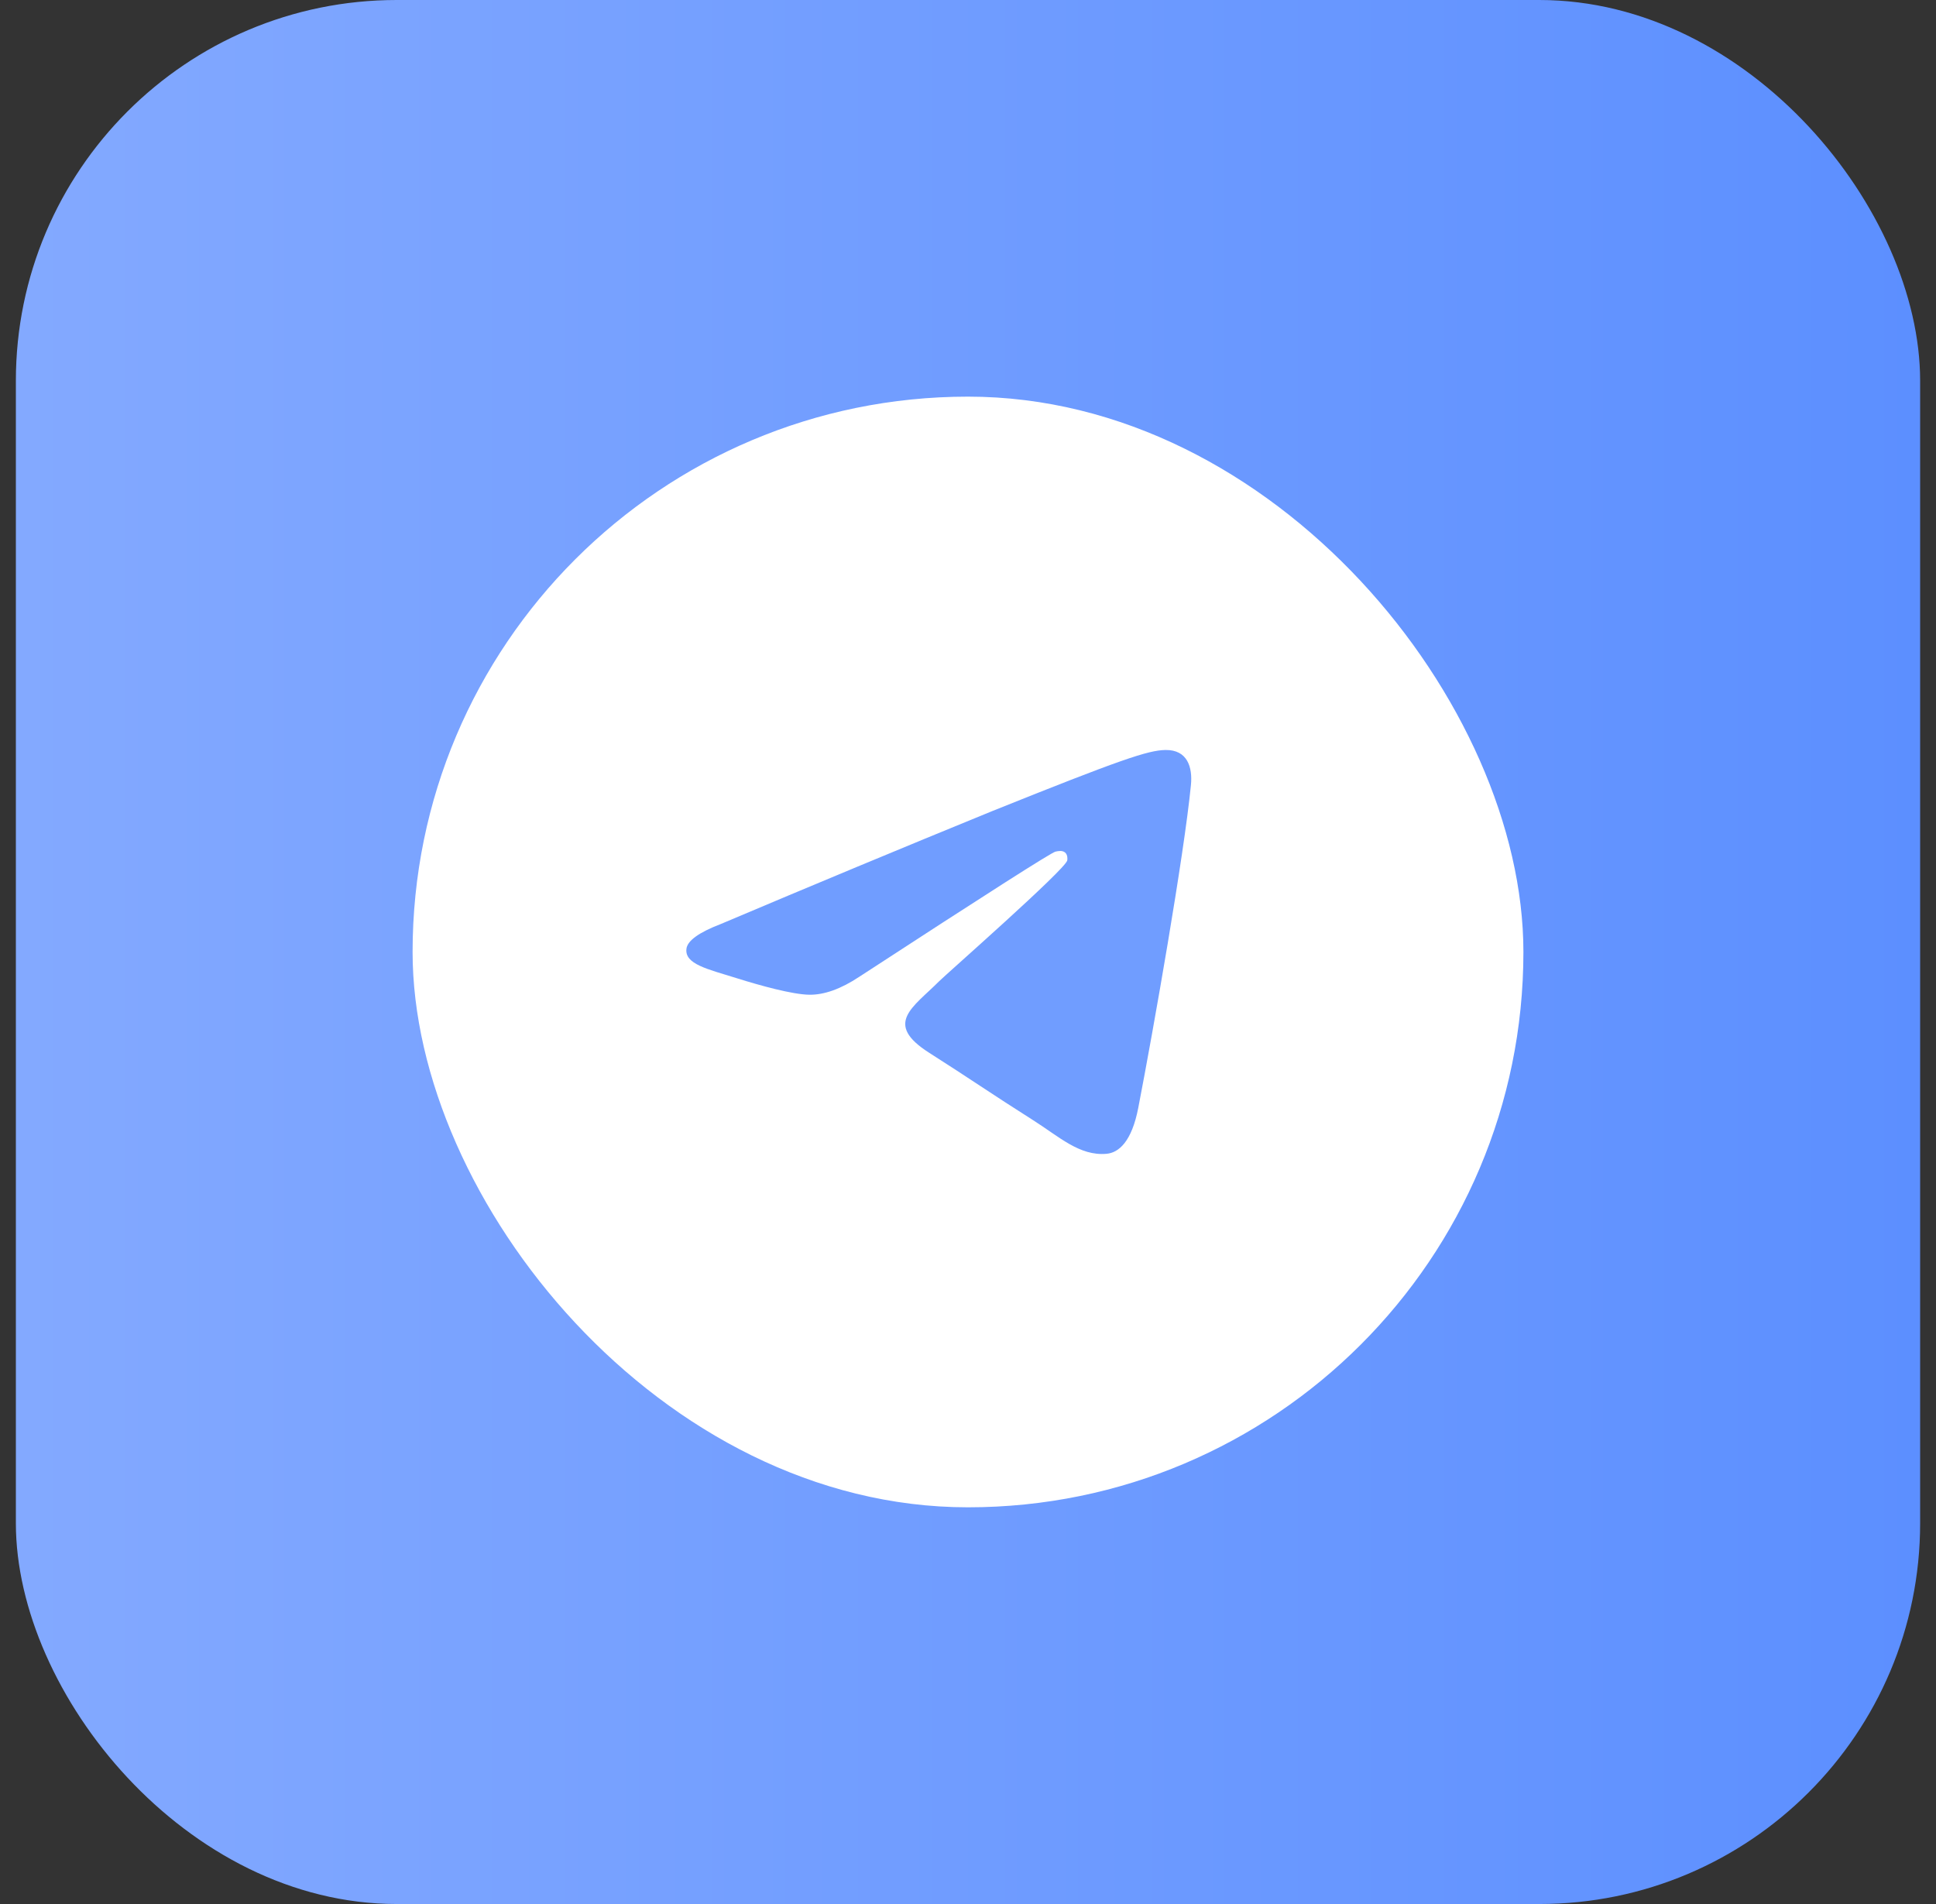<?xml version="1.0" encoding="UTF-8"?> <svg xmlns="http://www.w3.org/2000/svg" width="61" height="60" viewBox="0 0 61 60" fill="none"><rect x="0" y="0" width="61" height="60" fill="#333333" stroke="none"/> <rect x="0.5" y="-0" width="60" height="60" rx="12" fill="url(#paint0_linear_579_1150)"></rect> <rect x="13" y="12.499" width="35" height="35" rx="17.5" fill="white"></rect> <path fill-rule="evenodd" clip-rule="evenodd" d="M37.524 24.741C37.304 26.977 36.35 32.405 35.865 34.91C35.66 35.97 35.255 36.325 34.864 36.359C34.014 36.435 33.368 35.816 32.544 35.295C31.255 34.479 30.527 33.971 29.276 33.175C27.829 32.254 28.767 31.748 29.59 30.922C29.806 30.705 33.554 27.413 33.627 27.115C33.635 27.077 33.645 26.938 33.559 26.865C33.472 26.792 33.346 26.817 33.256 26.837C33.126 26.865 31.067 28.179 27.077 30.779C26.493 31.167 25.963 31.356 25.488 31.346C24.966 31.336 23.96 31.061 23.212 30.825C22.295 30.538 21.565 30.384 21.629 29.896C21.662 29.642 22.024 29.381 22.718 29.115C25.557 27.913 28.404 26.728 31.259 25.561C35.327 23.927 36.172 23.643 36.723 23.634C37.414 23.625 37.58 24.175 37.524 24.741Z" fill="#709DFF"></path> <defs> <linearGradient id="paint0_linear_579_1150" x1="0.5" y1="29.886" x2="60.512" y2="29.886" gradientUnits="userSpaceOnUse"> <stop stop-color="#83A9FF"></stop> <stop offset="1" stop-color="#5C8FFF"></stop> </linearGradient> </defs> </svg> 